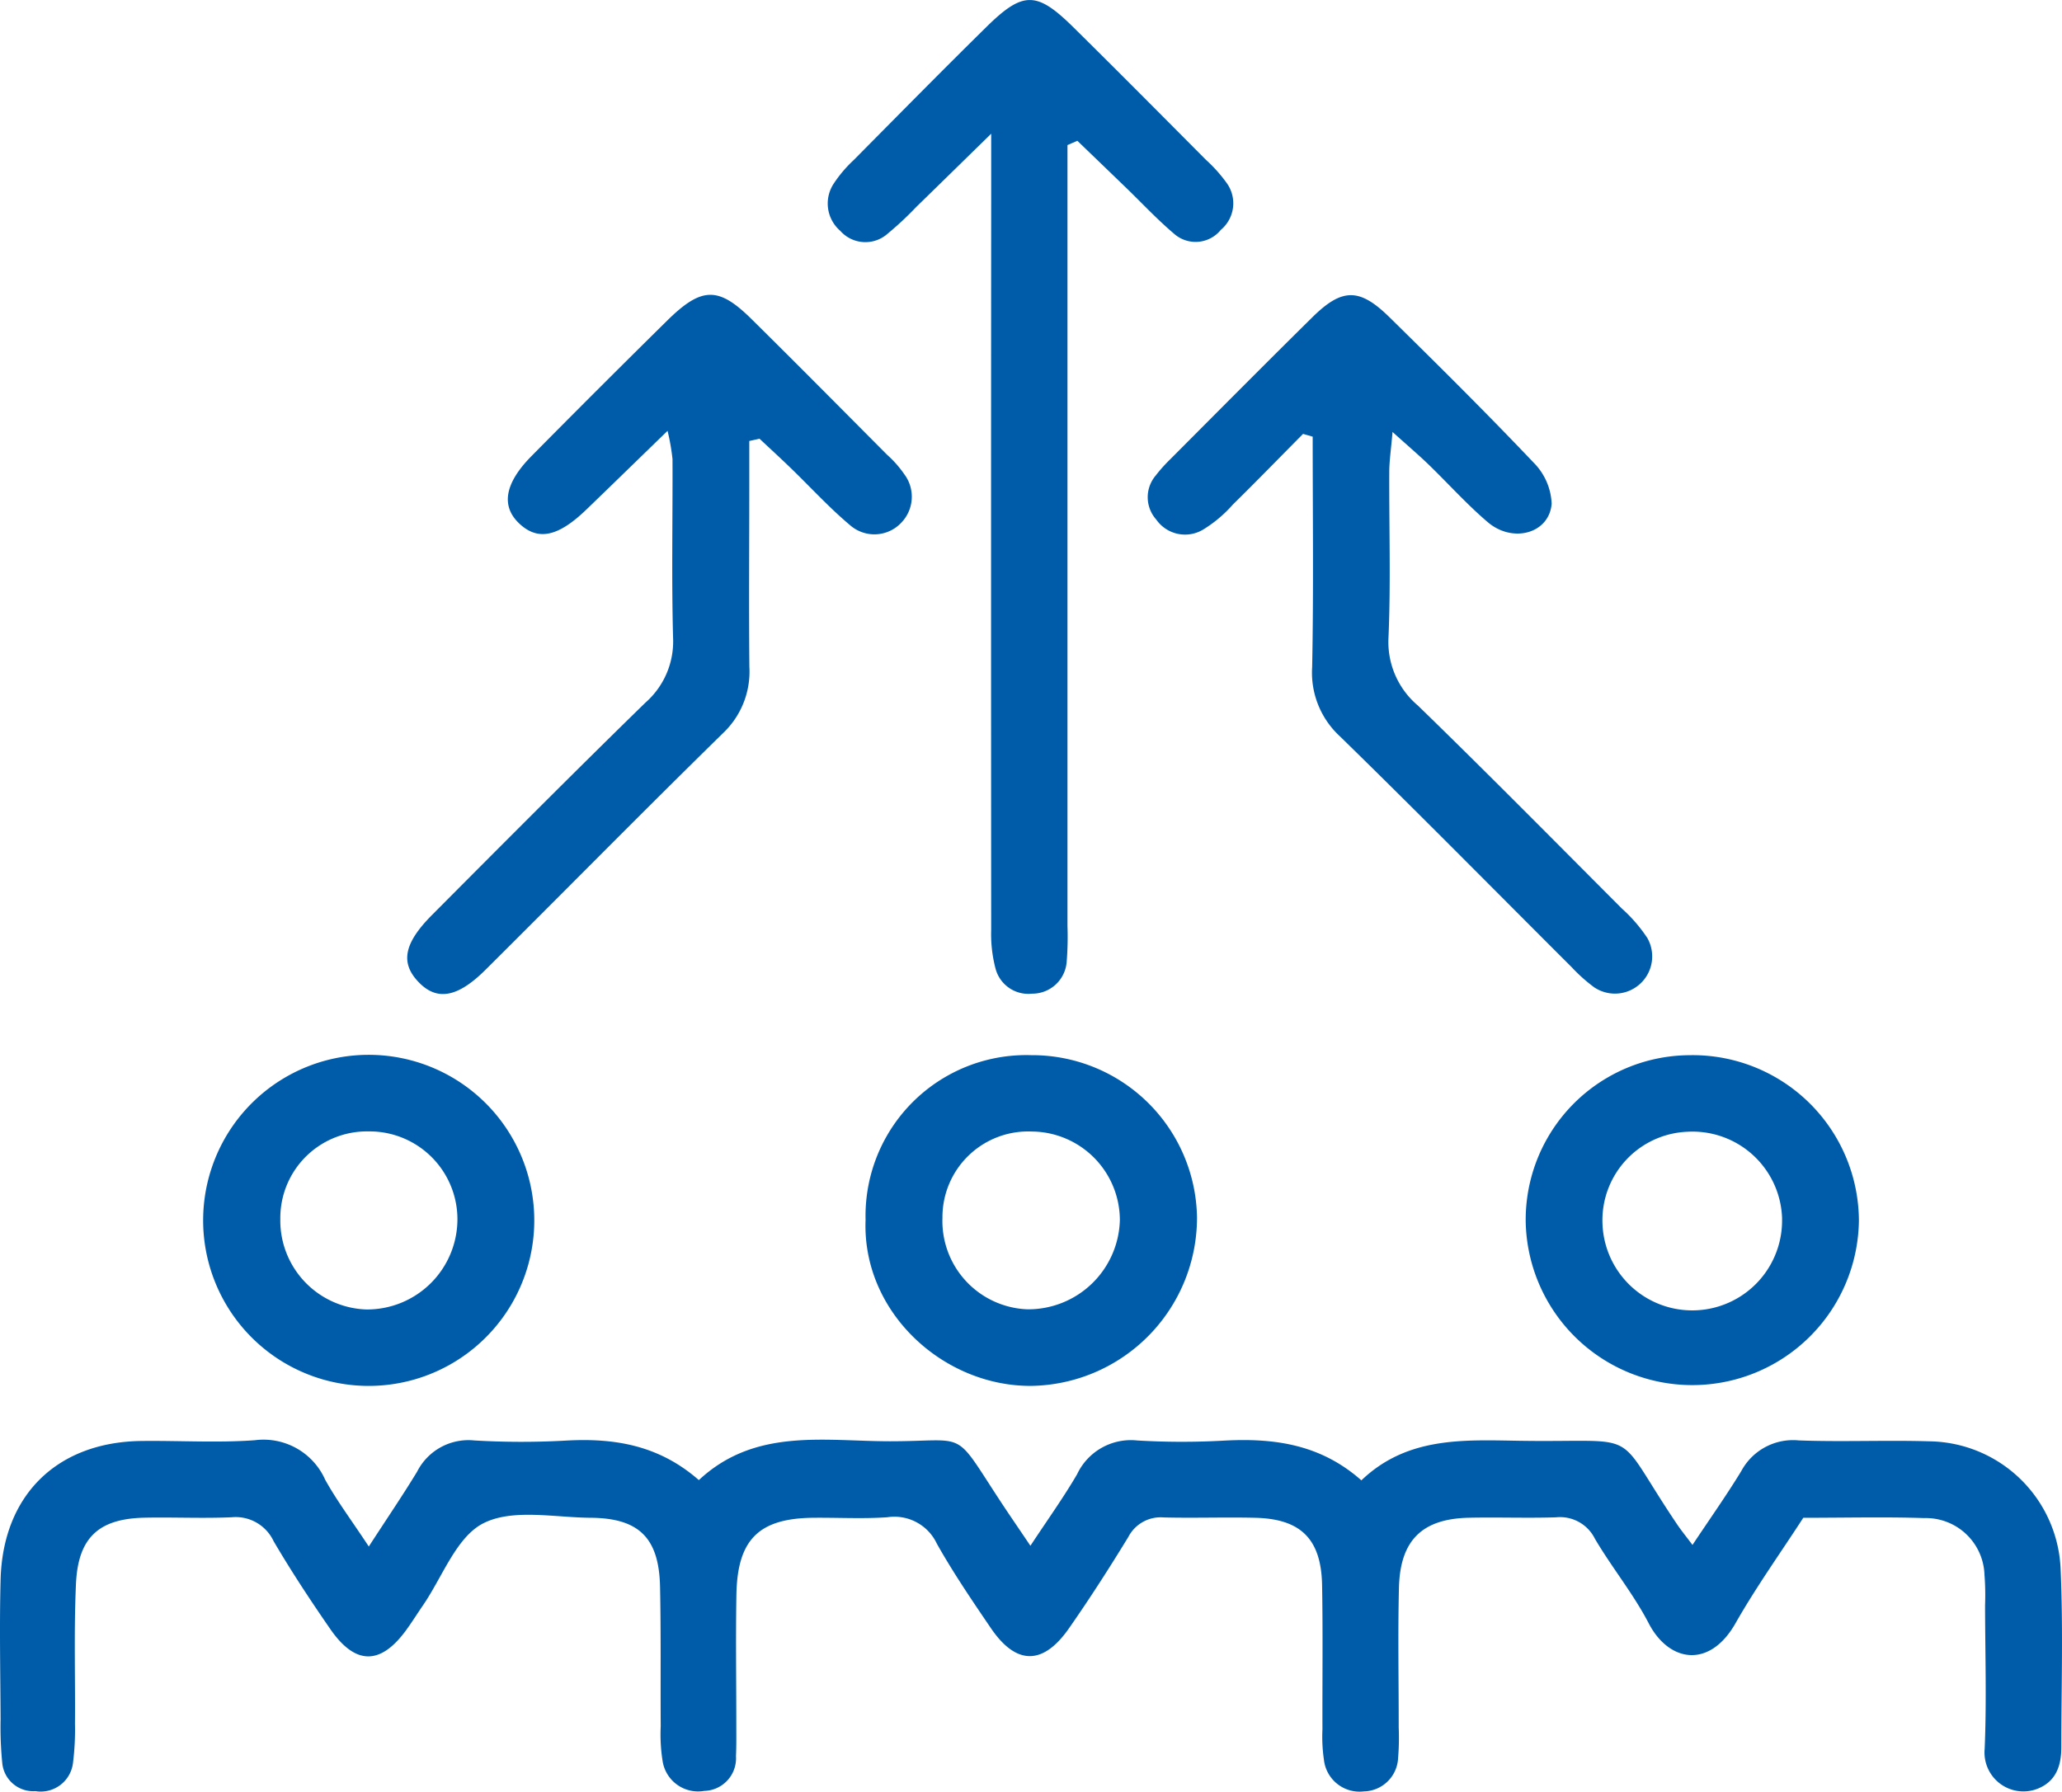 <svg xmlns="http://www.w3.org/2000/svg" xmlns:xlink="http://www.w3.org/1999/xlink" id="icon_beduerfnisse" width="160" height="139.046" viewBox="0 0 160 139.046"><defs><clipPath id="clip-path"><rect id="Rechteck_678" data-name="Rechteck 678" width="160" height="139.046" fill="#005ca9"/></clipPath></defs><g id="Gruppe_1283" data-name="Gruppe 1283" clip-path="url(#clip-path)"><path id="Pfad_3387" data-name="Pfad 3387" d="M28.617,347.617c1.473-2.272,2.659-4.012,3.749-5.809a4.464,4.464,0,0,1,4.438-2.422,62.065,62.065,0,0,0,7.107.011c3.728-.208,7.2.336,10.316,3.066,4.353-4.068,9.712-3.015,14.83-3.013,6.124,0,4.839-1.031,8.565,4.647.675,1.028,1.373,2.04,2.333,3.463,1.334-2.027,2.564-3.737,3.62-5.548a4.615,4.615,0,0,1,4.67-2.624,58.619,58.619,0,0,0,6.769.009c3.82-.2,7.431.264,10.621,3.086,3.518-3.368,7.839-3.145,12.148-3.073,9.965.166,7.182-1.173,12.36,6.5.311.461.666.894,1.185,1.585,1.336-2.011,2.625-3.828,3.781-5.724a4.562,4.562,0,0,1,4.473-2.388c3.381.126,6.773-.033,10.155.071A10.34,10.34,0,0,1,159.89,349.3c.206,4.619.059,9.253.058,13.88,0,1.447-.407,2.694-1.9,3.257a3.018,3.018,0,0,1-4.05-3.1c.16-3.717.039-7.447.032-11.171a20.259,20.259,0,0,0-.046-2.368,4.552,4.552,0,0,0-4.683-4.387c-3.038-.1-6.083-.023-9.376-.023-1.756,2.711-3.656,5.365-5.26,8.187-2.02,3.555-5.169,3.017-6.732.006-1.189-2.292-2.86-4.329-4.175-6.563a3.019,3.019,0,0,0-3.019-1.666c-2.255.073-4.515-.017-6.77.033-3.624.081-5.331,1.748-5.419,5.444-.087,3.609-.015,7.222-.018,10.834a19.267,19.267,0,0,1-.047,2.366,2.712,2.712,0,0,1-2.648,2.592,2.781,2.781,0,0,1-3.109-2.469,12.314,12.314,0,0,1-.113-2.36c-.013-3.724.039-7.45-.028-11.173-.065-3.572-1.644-5.146-5.174-5.23-2.369-.057-4.741.031-7.11-.028a2.826,2.826,0,0,0-2.752,1.517c-1.469,2.406-2.994,4.782-4.608,7.093-2.013,2.882-4.094,2.863-6.054-.016-1.46-2.144-2.924-4.3-4.193-6.554a3.639,3.639,0,0,0-3.851-2.054c-1.91.132-3.835.02-5.754.04-4.207.045-5.876,1.685-5.95,5.97-.058,3.385-.007,6.771-.008,10.157,0,.79.011,1.582-.025,2.37a2.533,2.533,0,0,1-2.463,2.7,2.784,2.784,0,0,1-3.23-2.312,13.172,13.172,0,0,1-.147-2.7c-.024-3.611.024-7.223-.052-10.833-.079-3.784-1.627-5.325-5.386-5.352-2.813-.02-6.052-.724-8.318.424-2.107,1.066-3.18,4.178-4.705,6.392-.448.65-.863,1.323-1.332,1.958-1.975,2.672-3.911,2.657-5.842-.131-1.54-2.225-3.032-4.491-4.4-6.822a3.252,3.252,0,0,0-3.25-1.861c-2.253.1-4.514-.013-6.77.034-3.548.075-5.157,1.533-5.319,5.146s-.048,7.221-.076,10.832a20.913,20.913,0,0,1-.152,3.037,2.523,2.523,0,0,1-2.921,2.206A2.411,2.411,0,0,1,.174,364.4a27.8,27.8,0,0,1-.128-3.377c-.017-3.611-.095-7.225,0-10.833.175-6.574,4.386-10.682,10.933-10.763,2.934-.036,5.88.155,8.8-.059a5.234,5.234,0,0,1,5.454,3.069c.906,1.631,2.036,3.137,3.383,5.179" transform="translate(0 -227.597)" fill="#005ca9"/><path id="Pfad_3388" data-name="Pfad 3388" d="M213.673,11.259v3.36q0,28.624,0,57.248a23.916,23.916,0,0,1-.057,2.707,2.675,2.675,0,0,1-2.693,2.542,2.631,2.631,0,0,1-2.836-1.961,10.526,10.526,0,0,1-.333-3q-.019-28.285,0-56.57c0-1.45,0-2.9,0-5.209-2.32,2.27-4.06,3.979-5.808,5.679a25.505,25.505,0,0,1-2.222,2.076,2.6,2.6,0,0,1-3.68-.216,2.8,2.8,0,0,1-.486-3.7,10.007,10.007,0,0,1,1.53-1.795c3.415-3.449,6.821-6.908,10.28-10.313,2.857-2.812,3.913-2.8,6.754,0,3.456,3.409,6.874,6.857,10.3,10.3A11.375,11.375,0,0,1,226,14.165a2.684,2.684,0,0,1-.428,3.675,2.518,2.518,0,0,1-3.653.278c-1.289-1.092-2.447-2.337-3.664-3.514q-1.906-1.841-3.816-3.678l-.764.333" transform="translate(-130.843 0)" fill="#005ca9"/><path id="Pfad_3389" data-name="Pfad 3389" d="M122.507,80.834q0,1.657,0,3.313c0,4.737-.037,9.475.006,14.212a6.566,6.566,0,0,1-2.028,5.13c-6.2,6.075-12.294,12.267-18.452,18.389-2.181,2.167-3.776,2.416-5.183.952-1.427-1.484-1.164-3,1.046-5.221,5.49-5.514,10.976-11.032,16.546-16.465a6.313,6.313,0,0,0,2.151-5.043c-.123-4.618-.025-9.242-.044-13.864a16.591,16.591,0,0,0-.385-2.191c-2.332,2.262-4.3,4.181-6.281,6.092-2.214,2.139-3.778,2.464-5.225,1.1-1.429-1.349-1.143-3.117.951-5.236q5.232-5.294,10.533-10.519c2.671-2.628,3.971-2.648,6.533-.116,3.53,3.487,7.021,7.014,10.52,10.531a8.412,8.412,0,0,1,1.339,1.515,2.9,2.9,0,0,1-.21,3.737,2.863,2.863,0,0,1-3.983.23c-1.637-1.373-3.087-2.967-4.628-4.456-.793-.767-1.607-1.512-2.412-2.267l-.794.176" transform="translate(-64.366 -46.609)" fill="#005ca9"/><path id="Pfad_3390" data-name="Pfad 3390" d="M282.525,80.338c-1.813,1.831-3.61,3.678-5.447,5.485a10.064,10.064,0,0,1-2.307,1.941,2.721,2.721,0,0,1-3.635-.775,2.6,2.6,0,0,1-.042-3.423,12.007,12.007,0,0,1,1.125-1.258c3.663-3.674,7.315-7.358,11.006-11,2.325-2.3,3.669-2.319,6.007-.021,3.779,3.714,7.543,7.448,11.191,11.289a4.794,4.794,0,0,1,1.392,3.181c-.184,2.3-3.007,3.093-4.958,1.432-1.627-1.385-3.062-2.993-4.6-4.48-.781-.753-1.609-1.457-2.789-2.52-.119,1.389-.249,2.232-.253,3.075-.021,4.285.122,8.577-.06,12.855a6.455,6.455,0,0,0,2.28,5.3C296.769,106.6,302,111.9,307.256,117.168a11.86,11.86,0,0,1,1.981,2.289,2.89,2.89,0,0,1-4.116,3.834,12.66,12.66,0,0,1-1.759-1.572c-5.987-5.974-11.923-12-17.974-17.907a6.712,6.712,0,0,1-2.157-5.374c.117-5.959.041-11.923.041-17.885l-.746-.215" transform="translate(-181.415 -46.665)" fill="#005ca9"/><path id="Pfad_3391" data-name="Pfad 3391" d="M47.883,261.206a12.847,12.847,0,0,1,25.69.368,12.847,12.847,0,1,1-25.69-.368m5.984.2a6.906,6.906,0,0,0,6.684,7.031,7.011,7.011,0,0,0,7.059-7.04,6.821,6.821,0,0,0-6.893-6.779,6.724,6.724,0,0,0-6.85,6.787" transform="translate(-32.116 -166.813)" fill="#005ca9"/><path id="Pfad_3392" data-name="Pfad 3392" d="M203.963,261.482A12.475,12.475,0,0,1,216.827,248.7a12.793,12.793,0,0,1,12.853,12.589,13.059,13.059,0,0,1-12.83,13.076c-6.823.062-13.168-5.694-12.887-12.883m5.966-.182a6.859,6.859,0,0,0,6.565,7.122,7.108,7.108,0,0,0,7.2-6.924,6.886,6.886,0,0,0-6.839-6.873,6.652,6.652,0,0,0-6.927,6.674" transform="translate(-136.799 -166.811)" fill="#005ca9"/><path id="Pfad_3393" data-name="Pfad 3393" d="M372.421,248.7A12.9,12.9,0,0,1,385.4,261.54a12.929,12.929,0,0,1-25.855.063,12.777,12.777,0,0,1,12.875-12.9m7.02,12.682a6.953,6.953,0,0,0-7.338-6.741,6.874,6.874,0,0,0-6.6,7.109,6.97,6.97,0,0,0,13.935-.368" transform="translate(-241.159 -166.812)" fill="#005ca9"/></g></svg>